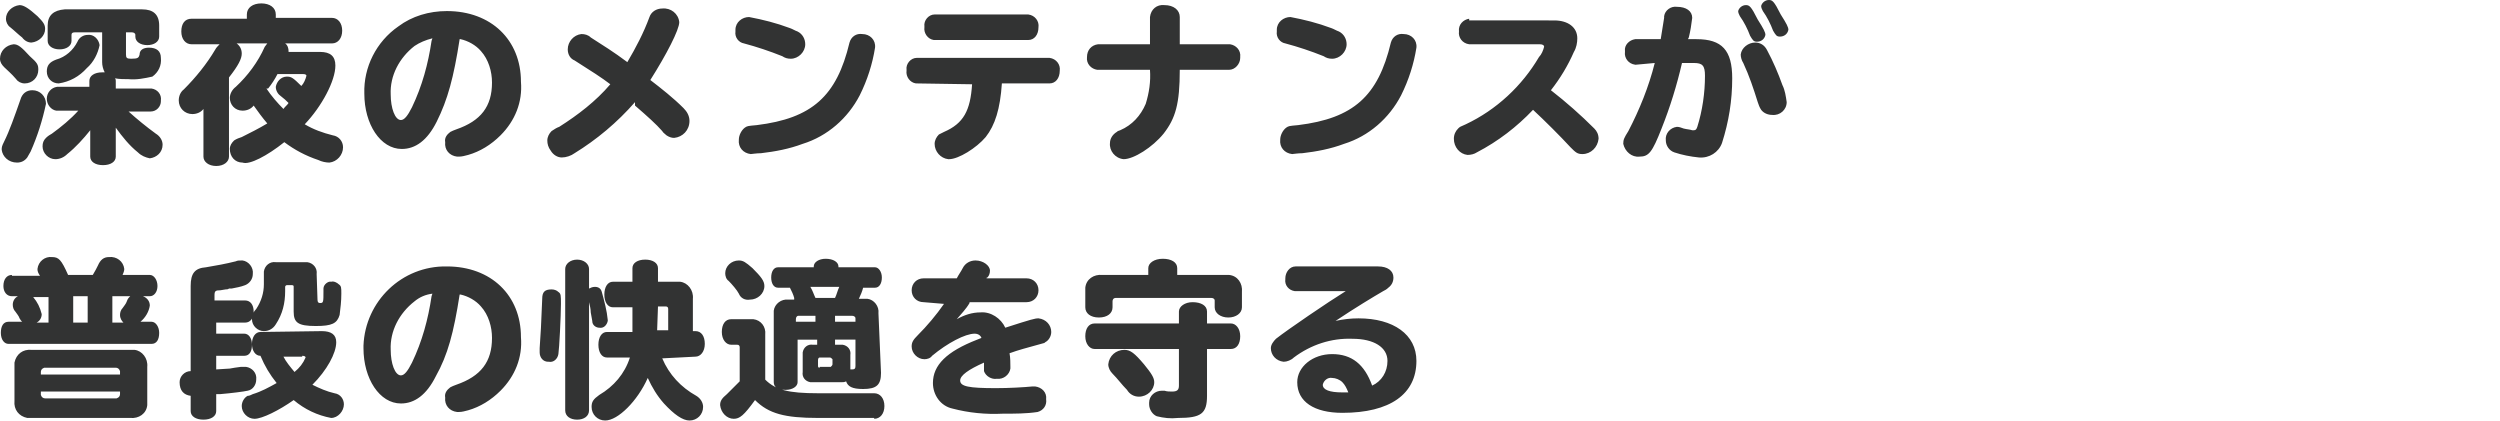 <?xml version="1.0" encoding="utf-8"?>
<!-- Generator: Adobe Illustrator 25.3.1, SVG Export Plug-In . SVG Version: 6.00 Build 0)  -->
<svg version="1.1" id="レイヤー_4" xmlns="http://www.w3.org/2000/svg" xmlns:xlink="http://www.w3.org/1999/xlink" x="0px"
	 y="0px" width="293.7px" height="49.5px" viewBox="0 0 293.7 49.5" style="enable-background:new 0 0 293.7 49.5;"
	 xml:space="preserve">
<style type="text/css">
	.st0{fill:#323333;}
</style>
<path id="パス_166945" class="st0" d="M14.7,3.8h0.8c0.2,0,0.4,0.1,0.4,0.3v0.2c0,0.6,0.6,1,1.4,1s1.4-0.4,1.4-1V3
	c0-1.3-0.7-1.9-2-1.9H7.6C6.3,1.2,5.6,1.8,5.6,3v1.8c0,0.6,0.6,1,1.4,1s1.4-0.4,1.4-1V4.1c0-0.2,0.1-0.3,0.4-0.3h3.2v3.5
	c0,0.4,0.1,0.8,0.3,1.2c-0.1,0-0.2,0-0.3,0c-0.9,0-1.5,0.4-1.5,1v0.7H6.7c-0.7,0.1-1.2,0.7-1.2,1.4c0,0,0,0,0,0
	C5.5,12.3,6,12.9,6.6,13c0,0,0.1,0,0.1,0h2.5c-0.9,1-2,1.9-3.1,2.7c-0.2,0.1-0.5,0.3-0.7,0.5c-0.3,0.3-0.4,0.6-0.4,1
	c0,0.8,0.7,1.5,1.5,1.5c0.5,0,1-0.2,1.4-0.6c1-0.8,1.9-1.8,2.7-2.8v3.1c0,0.6,0.6,1,1.5,1c0.9,0,1.5-0.4,1.5-1v-3.4
	c0.8,1.1,1.6,2.1,2.6,2.9c0.4,0.4,0.9,0.6,1.4,0.7c0.8-0.1,1.5-0.7,1.5-1.6c0-0.5-0.3-1-0.8-1.3c-1.1-0.8-2.2-1.7-3.2-2.6h2.6
	c0.7,0,1.2-0.6,1.2-1.2c0,0,0-0.1,0-0.1c0.1-0.7-0.4-1.3-1.1-1.4c0,0,0,0-0.1,0h-4.1V9.5c0-0.1,0-0.2-0.1-0.3
	c0.5,0.1,1.1,0.1,1.6,0.1c0.9,0.1,1.9-0.1,2.8-0.3c0.7-0.5,1.1-1.3,1-2.2c0-0.8-0.5-1.2-1.4-1.2c-0.7,0-1.1,0.3-1.1,0.8
	c-0.1,0.4-0.2,0.5-1,0.5c-0.5,0-0.6-0.1-0.6-0.5V3.8z M2.3,0.6C1.4,0.7,0.7,1.4,0.7,2.2c0,0.4,0.2,0.8,0.5,1c0.5,0.4,1,0.9,1.4,1.2
	C2.9,4.8,3.3,5,3.7,5c0.9-0.1,1.6-0.8,1.6-1.6c0-0.5-0.2-0.8-0.9-1.5C3.4,1,2.8,0.6,2.3,0.6z M1.6,5.2C0.7,5.3,0,6,0,6.9
	c0,0.4,0.2,0.7,0.5,1c0.4,0.4,0.8,0.7,1.4,1.4c0.2,0.3,0.6,0.5,1,0.5c0.9,0,1.6-0.7,1.6-1.6c0-0.6-0.1-0.8-1-1.6
	C2.5,5.5,2.1,5.2,1.6,5.2z M3.8,10.6c-0.7,0-1.2,0.4-1.4,1.1c-0.7,2-1.3,3.7-1.9,4.9c-0.3,0.6-0.3,0.7-0.3,1C0.3,18.4,1,19.1,2,19.1
	c0.5,0,0.9-0.2,1.2-0.6c0.1-0.2,0.3-0.5,0.4-0.7C4.4,16,5,14.1,5.4,12.2C5.4,11.3,4.7,10.6,3.8,10.6C3.8,10.6,3.8,10.6,3.8,10.6z
	 M10.3,4.1c-0.5,0-1,0.3-1.2,0.8C8.6,5.9,7.7,6.7,6.6,7C5.8,7.3,5.5,7.7,5.5,8.4c0,0.8,0.6,1.4,1.4,1.4c0,0,0,0,0,0
	C8.2,9.6,9.3,9,10.2,8c0.8-0.7,1.3-1.7,1.5-2.7C11.6,4.6,11,4,10.3,4.1C10.3,4.1,10.3,4.1,10.3,4.1z M33.4,16.7
	c1.2,0.9,2.5,1.6,4,2.1c0.4,0.2,0.9,0.3,1.3,0.3c0.9-0.1,1.6-0.9,1.6-1.8c0-0.7-0.5-1.3-1.2-1.4c-1.2-0.3-2.3-0.7-3.3-1.3
	c2-2.1,3.6-5.1,3.6-6.9c0-1.1-0.6-1.6-1.8-1.6h-3.7V6c0-0.3-0.1-0.7-0.4-0.9h5.5c0.7,0,1.2-0.6,1.2-1.5c0-0.9-0.5-1.5-1.2-1.5h-6.6
	V1.7c0-0.8-0.7-1.3-1.7-1.3c-1,0-1.7,0.5-1.7,1.3v0.5h-6.5c-0.8,0-1.2,0.6-1.2,1.5c0,0.9,0.5,1.5,1.2,1.5h3.3
	c-0.2,0.2-0.4,0.4-0.5,0.6c-1,1.7-2.3,3.3-3.7,4.7c-0.4,0.3-0.6,0.8-0.6,1.3c0,0.9,0.7,1.6,1.6,1.6c0.5,0,1-0.2,1.3-0.6v5.6
	c0,0.6,0.6,1.1,1.5,1.1s1.5-0.5,1.5-1.1V9.1c1.1-1.4,1.5-2.2,1.5-2.8c0-0.5-0.2-0.9-0.6-1.2h3.6c-0.1,0.1-0.2,0.3-0.3,0.4
	c-0.8,1.8-2,3.4-3.4,4.7c-0.4,0.3-0.7,0.8-0.7,1.3c0,0.8,0.6,1.5,1.5,1.5c0.5,0,1-0.2,1.3-0.6c0.5,0.7,1,1.4,1.6,2.1
	c-1,0.6-2,1.1-3,1.6c-0.3,0.1-0.6,0.2-0.9,0.4c-0.3,0.3-0.5,0.6-0.5,1c0,0.9,0.6,1.6,1.5,1.6C29.3,19.4,31.4,18.3,33.4,16.7
	L33.4,16.7z M31.5,10.4c0.4-0.5,0.8-1.1,1.1-1.7h3c0.3,0,0.4,0.1,0.4,0.2c-0.1,0.4-0.3,0.9-0.6,1.2c-1-1-1.2-1.1-1.7-1.1
	c-0.7,0-1.2,0.6-1.3,1.2c0,0.5,0.3,0.9,0.6,1.1c0.4,0.3,0.6,0.5,0.9,0.8c-0.2,0.3-0.4,0.4-0.6,0.7c-0.7-0.7-1.4-1.5-2-2.4L31.5,10.4
	z M54,4.6c0,0,0.1,0,0.1,0C55,4.8,55.9,5.3,56.5,6c0.9,1,1.3,2.4,1.3,3.7c0,2.8-1.3,4.5-4.2,5.5c-0.3,0.1-0.5,0.2-0.7,0.3
	c-0.4,0.3-0.7,0.7-0.6,1.2c-0.1,0.9,0.5,1.6,1.4,1.7c0.1,0,0.1,0,0.2,0c0.4,0,0.7-0.1,1.1-0.2c1.4-0.4,2.7-1.2,3.8-2.3
	c1.7-1.7,2.6-3.9,2.4-6.3c0-4.9-3.5-8.3-8.7-8.3c-2.1,0-4.1,0.6-5.7,1.8c-2.6,1.8-4.1,4.8-4,7.9c0,3.6,1.9,6.5,4.4,6.5
	c1.6,0,3-1,4.1-3.2C52.6,11.7,53.3,9.1,54,4.6z M50.7,4.8c-0.4,2.7-1.1,5.3-2.3,7.8c-0.5,1-0.9,1.5-1.3,1.5c-0.7,0-1.2-1.4-1.2-3
	c-0.1-2.2,1-4.3,2.8-5.7C49.3,5,50,4.7,50.8,4.5L50.7,4.8z M74.6,12.4c1.5,1.3,2.5,2.2,3.2,3c0.1,0.2,0.3,0.3,0.5,0.5
	c0.3,0.2,0.6,0.3,0.9,0.3c1-0.1,1.8-0.9,1.8-2c0-0.6-0.3-1.1-0.7-1.5c-1.2-1.2-2.6-2.3-3.9-3.3c1.9-3,3.4-5.9,3.4-6.8
	c-0.1-1-1-1.7-2-1.6c-0.7,0-1.3,0.4-1.5,1c-0.7,1.9-1.6,3.6-2.6,5.3c-1.6-1.2-2.9-2-4.3-2.9c-0.3-0.3-0.7-0.4-1.1-0.4
	c-0.9,0.1-1.6,0.9-1.6,1.8c0,0.6,0.3,1.1,0.8,1.3c1.9,1.2,3.3,2.1,4.2,2.8c-1.7,2-3.8,3.6-6,5c-0.3,0.1-0.6,0.3-0.9,0.5
	c-0.3,0.3-0.5,0.7-0.5,1.1c0,0.4,0.1,0.8,0.4,1.2c0.3,0.5,0.8,0.8,1.3,0.8c0.5,0,1.1-0.2,1.5-0.5c2.6-1.6,5-3.6,7.1-6L74.6,12.4z
	 M88,2c-0.8,0-1.6,0.6-1.6,1.5c0,0.1,0,0.1,0,0.2c-0.1,0.7,0.4,1.3,1,1.4c1.5,0.4,3,0.9,4.5,1.5c0.3,0.2,0.6,0.3,1,0.3
	c0.9,0,1.7-0.8,1.7-1.7c0-0.6-0.3-1.2-0.9-1.5c-0.3-0.1-0.6-0.3-0.9-0.4C91.2,2.7,89.6,2.3,88,2z M101.3,4c-0.7-0.1-1.3,0.3-1.5,1
	c-1.5,6.3-4.4,8.9-10.9,9.7c-1.1,0.1-1.1,0.1-1.4,0.3c-0.4,0.3-0.7,0.9-0.7,1.4c-0.1,0.9,0.5,1.6,1.4,1.7c0,0,0,0,0,0
	c0.1,0,0.7-0.1,1.2-0.1c1.7-0.2,3.3-0.5,4.9-1.1c2.9-0.9,5.3-3,6.7-5.7c0.9-1.8,1.5-3.7,1.8-5.6C102.9,4.7,102.2,4,101.3,4
	C101.3,4,101.3,4,101.3,4z M114.2,9.9c-0.2,3.1-1,4.6-3.3,5.6c-0.2,0.1-0.4,0.2-0.6,0.3c-0.3,0.3-0.5,0.7-0.5,1.1
	c0,0.9,0.7,1.7,1.6,1.8c0,0,0,0,0.1,0c1.1,0,3.2-1.3,4.3-2.6c1.1-1.4,1.7-3.3,1.9-6.3h5.6c0.7,0,1.2-0.6,1.2-1.5
	c0.1-0.7-0.4-1.4-1.2-1.5c0,0,0,0-0.1,0h-15.5c-0.7,0-1.3,0.7-1.2,1.4c0,0,0,0.1,0,0.1c-0.1,0.7,0.4,1.4,1.1,1.5c0,0,0.1,0,0.1,0
	L114.2,9.9z M109.8,1.7c-0.7,0-1.3,0.7-1.2,1.4c0,0,0,0.1,0,0.1c-0.1,0.7,0.4,1.4,1.1,1.5c0,0,0.1,0,0.1,0h11c0.7,0,1.2-0.6,1.2-1.5
	c0.1-0.7-0.4-1.4-1.2-1.5c0,0,0,0-0.1,0L109.8,1.7z M135.1,5.2H129c-0.8,0.1-1.3,0.7-1.3,1.5c0,0,0,0,0,0c-0.1,0.8,0.5,1.4,1.2,1.5
	c0,0,0,0,0.1,0h6.1c0.1,1.4-0.1,2.7-0.5,4c-0.6,1.4-1.6,2.5-3,3.1c-0.3,0.1-0.3,0.1-0.4,0.2c-0.5,0.3-0.8,0.8-0.8,1.3
	c-0.1,0.9,0.6,1.8,1.6,1.9c1.2,0,3.4-1.4,4.7-3c1.4-1.8,1.9-3.5,1.9-7.5h5.8c0.7,0,1.3-0.7,1.3-1.4c0,0,0-0.1,0-0.1
	c0.1-0.8-0.5-1.4-1.2-1.5c0,0,0,0-0.1,0h-5.8V2c0-0.8-0.7-1.4-1.8-1.4c-0.9-0.1-1.6,0.5-1.7,1.4c0,0,0,0,0,0V5.2z M151.6,2
	c-0.8,0-1.6,0.6-1.6,1.5c0,0.1,0,0.1,0,0.2c-0.1,0.7,0.4,1.3,1,1.4c1.5,0.4,3,0.9,4.5,1.5c0.3,0.2,0.6,0.3,1,0.3
	c0.9,0,1.7-0.8,1.7-1.7c0-0.6-0.3-1.2-0.9-1.5c-0.3-0.1-0.6-0.3-0.9-0.4C154.8,2.7,153.2,2.3,151.6,2z M164.9,4
	c-0.7-0.1-1.3,0.3-1.5,1c-1.5,6.3-4.4,8.9-10.9,9.7c-1.1,0.1-1.1,0.1-1.4,0.3c-0.4,0.3-0.7,0.9-0.7,1.4c-0.1,0.9,0.5,1.6,1.4,1.7
	c0,0,0,0,0,0c0.1,0,0.7-0.1,1.2-0.1c1.7-0.2,3.3-0.5,4.9-1.1c2.9-0.9,5.3-3,6.7-5.7c0.9-1.8,1.5-3.7,1.8-5.6
	C166.5,4.7,165.8,4,164.9,4C164.9,4,164.9,4,164.9,4L164.9,4z M172.6,2.2c-0.7,0.1-1.3,0.7-1.2,1.5c0,0,0,0,0,0
	c-0.1,0.7,0.4,1.4,1.2,1.5c0,0,0,0,0.1,0h8.2c0.3,0,0.5,0.1,0.5,0.3c-0.1,0.4-0.3,0.9-0.6,1.2c-2,3.4-5,6.2-8.6,7.9
	c-0.7,0.3-0.7,0.3-0.9,0.5c-0.3,0.3-0.5,0.7-0.5,1.2c0,1,0.7,1.8,1.6,1.9c0.4,0,0.8-0.1,1.1-0.3c2.5-1.3,4.7-3,6.6-5
	c1.4,1.3,3.2,3.1,4.4,4.4c0.6,0.6,0.8,0.8,1.4,0.8c1,0,1.8-0.8,1.9-1.8c0-0.5-0.2-0.9-0.5-1.2c-1.6-1.6-3.3-3.1-5.1-4.5
	c1.1-1.4,2-2.9,2.7-4.5c0.3-0.5,0.4-1.1,0.4-1.6c0-1.3-1.1-2.1-2.7-2.1H172.6z M194.4,7.4c-0.7,2.8-1.8,5.5-3.1,8
	c-0.5,0.8-0.6,1-0.6,1.5c0.2,0.9,1,1.6,1.9,1.5c1.1,0,1.5-0.5,2.6-3.3c1-2.5,1.8-5.1,2.4-7.7h1.4c1,0,1.3,0.3,1.3,1.5
	c0,2-0.3,4.1-0.9,6c-0.1,0.3-0.2,0.4-0.4,0.4c-0.1,0-0.1,0-0.2,0c-0.3-0.1-0.6-0.1-1-0.2c-0.3-0.1-0.5-0.2-0.8-0.2
	c-0.8,0.1-1.4,0.8-1.3,1.6c0,0.6,0.4,1.2,1,1.4c0.9,0.3,1.9,0.5,2.9,0.6c1.2,0.1,2.3-0.6,2.7-1.7c0.8-2.5,1.2-5,1.2-7.6
	c0-3.3-1.2-4.6-4.2-4.6h-1l0.1-0.2c0.2-0.8,0.3-1.5,0.4-2.3c0-0.8-0.7-1.3-1.8-1.3c-0.7-0.1-1.4,0.4-1.5,1.1c0,0.1,0,0.1,0,0.2
	c-0.1,0.6-0.2,1.2-0.4,2.5h-3c-0.7,0.1-1.3,0.7-1.2,1.4c0,0,0,0,0,0.1c-0.1,0.7,0.4,1.4,1.2,1.5c0,0,0,0,0.1,0L194.4,7.4z M206.2,5
	c-0.8,0-1.6,0.6-1.7,1.4c0,0.3,0.1,0.7,0.3,1c0.7,1.5,1.2,3,1.7,4.6c0.1,0.3,0.2,0.6,0.4,0.9c0.3,0.4,0.8,0.6,1.3,0.6
	c0.9,0.1,1.7-0.6,1.7-1.5c0,0,0,0,0,0c-0.1-0.7-0.2-1.4-0.5-2c-0.5-1.4-1.1-2.8-1.8-4.1C207.3,5.3,206.8,5,206.2,5L206.2,5z
	 M205.1,0.6c-0.4,0-0.8,0.3-0.9,0.7c0,0.2,0.1,0.4,0.2,0.6c0.5,0.7,0.9,1.5,1.2,2.3c0.3,0.5,0.4,0.7,0.8,0.7c0.5,0,0.9-0.3,1-0.8
	c0-0.3-0.2-0.7-0.9-1.8C205.7,0.7,205.5,0.6,205.1,0.6L205.1,0.6z M207.8,0c-0.4,0-0.8,0.3-0.9,0.7c0,0.2,0.1,0.4,0.2,0.6
	c0.5,0.7,0.9,1.5,1.2,2.3c0.3,0.5,0.4,0.7,0.8,0.7c0.5,0,0.9-0.3,1-0.8c0-0.3-0.2-0.7-0.9-1.8C208.4,0.1,208.2,0,207.8,0L207.8,0z
	 M3.7,41.1c-1-0.1-1.8,0.5-2,1.5c0,0.2,0,0.3,0,0.5v4c-0.1,1,0.5,1.8,1.5,2c0.2,0,0.3,0,0.5,0h11.6c1,0.1,1.9-0.5,2-1.5
	c0-0.2,0-0.3,0-0.5v-4c0.1-1-0.6-1.9-1.5-2c-0.2,0-0.3,0-0.5,0H3.7z M14.1,44H4.8v-0.3c0-0.2,0.1-0.4,0.4-0.5c0,0,0.1,0,0.1,0h8.3
	c0.2,0,0.4,0.1,0.5,0.4c0,0,0,0.1,0,0.1L14.1,44z M14.1,46v0.3c0,0.2-0.1,0.4-0.4,0.5c0,0-0.1,0-0.1,0H5.3c-0.2,0-0.4-0.1-0.5-0.4
	c0,0,0-0.1,0-0.1V46H14.1z M1.4,32.3c-0.6,0-1,0.5-1,1.3c0,0.7,0.4,1.2,1,1.2h0.7c-0.4,0.2-0.6,0.6-0.6,1c0,0.3,0.1,0.6,0.3,0.8
	c0.2,0.3,0.4,0.5,0.5,0.8c0.1,0.2,0.2,0.3,0.3,0.4H1c-0.6,0-0.9,0.5-0.9,1.3c0,0.8,0.4,1.3,0.9,1.3h16.8c0.6,0,0.9-0.5,0.9-1.3
	c0-0.7-0.4-1.3-0.9-1.3h-1.3c0.6-0.5,1-1.2,1.1-1.9c0-0.5-0.3-0.9-0.8-1.1h0.8c0.5,0,0.9-0.5,0.9-1.2c0-0.7-0.4-1.3-0.9-1.3h-3.2
	c0.1-0.2,0.2-0.5,0.2-0.7c-0.1-0.9-0.9-1.5-1.8-1.4c-0.6,0-1,0.3-1.3,1c-0.2,0.4-0.3,0.6-0.6,1.1H8c-0.8-1.8-1.1-2.1-1.9-2.1
	c-0.8-0.1-1.6,0.5-1.7,1.4c0,0.3,0.1,0.5,0.3,0.8H1.4z M15.3,34.8c-0.2,0.2-0.3,0.3-0.4,0.6c-0.1,0.3-0.3,0.5-0.5,0.8
	c-0.2,0.2-0.3,0.5-0.3,0.8c0,0.4,0.2,0.7,0.4,0.9h-1.3v-3.1H15.3z M10.3,34.8v3.1H8.6v-3.1H10.3z M5.7,34.8v3.1H4.3
	c0.4-0.2,0.6-0.6,0.6-1c-0.2-0.8-0.5-1.4-1-2H5.7z M30.6,39c-0.6,0-1,0.6-1,1.4s0.4,1.4,1,1.4h0c0.5,1.2,1.1,2.2,1.9,3.2
	c-0.9,0.5-1.8,1-2.8,1.3c-0.4,0.2-0.5,0.2-0.6,0.2c-0.4,0.2-0.7,0.7-0.7,1.2c0,0.8,0.7,1.5,1.5,1.5c0.9,0,2.9-1,4.6-2.2
	c1.3,1.1,2.8,1.8,4.4,2.1c0.8,0,1.5-0.8,1.5-1.6c0,0,0,0,0,0c0-0.6-0.4-1.2-1.1-1.3c-0.9-0.2-1.8-0.6-2.6-1c1.7-1.7,2.8-3.7,2.8-5
	c0-0.9-0.6-1.3-1.7-1.3L30.6,39z M35.5,41.8c0.3,0,0.4,0.1,0.4,0.2c-0.3,0.7-0.7,1.2-1.3,1.7c-0.5-0.6-1-1.2-1.3-1.8H35.5z
	 M25.2,35.2v-0.5c0-0.5,0.1-0.6,0.7-0.6l0.6-0.1c0.1,0,0.3,0,0.4-0.1l0.3,0c0.5-0.1,1.1-0.2,1.6-0.4c0.5-0.2,0.9-0.7,0.9-1.3
	c0.1-0.8-0.5-1.5-1.2-1.6c0,0-0.1,0-0.1,0c-0.3,0-0.5,0-0.7,0.1c-1.2,0.3-2.3,0.5-3.5,0.7c-1.3,0.1-1.8,0.7-1.8,2.2v10
	c-0.7,0-1.3,0.6-1.3,1.3c0,1,0.5,1.5,1.3,1.6v1.8c0,0.6,0.6,1,1.5,1c0.9,0,1.5-0.4,1.5-1v-2l0.5,0c1.2-0.1,2.8-0.3,3.2-0.4
	c0.6-0.1,1-0.7,1-1.3c0.1-0.8-0.5-1.4-1.2-1.5c-0.1,0-0.1,0-0.2,0c-0.1,0-0.2,0-0.4,0c-0.7,0.1-0.8,0.1-1.3,0.2l-1.6,0.1v-1.6h3.3
	c0.6,0,0.9-0.5,0.9-1.3s-0.4-1.3-0.9-1.3h-3.3v-1.3h3.4c0.6,0,1-0.5,1-1.3s-0.4-1.3-1-1.3H25.2z M37.2,32.2c0.1-0.7-0.4-1.3-1.1-1.4
	c-0.1,0-0.2,0-0.3,0h-3.4c-0.7-0.1-1.3,0.4-1.4,1.1c0,0.1,0,0.2,0,0.3v1.2c0,1-0.3,2-0.9,2.9c-0.3,0.3-0.5,0.7-0.5,1.2
	c0,0.8,0.7,1.4,1.4,1.4c0,0,0,0,0,0c0.6,0,1.1-0.3,1.4-0.8c0.8-1.2,1.1-2.5,1.1-3.9v-0.5c0-0.1,0.1-0.2,0.2-0.2h0.6
	c0.2,0,0.2,0.1,0.2,0.2v2.9c0,1.3,0.5,1.7,2.6,1.7c1.9,0,2.5-0.3,2.8-1.3c0.1-0.8,0.2-1.6,0.2-2.5c0-0.7,0-0.9-0.3-1.1
	c-0.2-0.2-0.6-0.4-0.9-0.3C38.6,33,38,33.4,38,33.9c0,0.1,0,0.2,0,0.3c0,1.3,0,1.4-0.4,1.4c-0.2,0-0.3-0.1-0.3-0.4L37.2,32.2z
	 M54,34.6c0,0,0.1,0,0.1,0c0.9,0.2,1.8,0.7,2.4,1.4c0.9,1,1.3,2.4,1.3,3.7c0,2.8-1.3,4.5-4.2,5.5c-0.3,0.1-0.5,0.2-0.7,0.3
	c-0.4,0.3-0.7,0.7-0.6,1.2c-0.1,0.9,0.5,1.6,1.4,1.7c0.1,0,0.1,0,0.2,0c0.4,0,0.7-0.1,1.1-0.2c1.4-0.4,2.7-1.2,3.8-2.3
	c1.7-1.7,2.6-3.9,2.4-6.3c0-4.9-3.5-8.3-8.7-8.3c-5.3-0.1-9.6,4.1-9.8,9.3c0,0.1,0,0.2,0,0.3c0,3.6,1.9,6.5,4.4,6.5
	c1.6,0,3-1,4.1-3.2C52.6,41.7,53.3,39.1,54,34.6z M50.7,34.8c-0.4,2.7-1.1,5.3-2.3,7.8c-0.5,1-0.9,1.5-1.3,1.5c-0.7,0-1.2-1.4-1.2-3
	c-0.1-2.2,1-4.3,2.8-5.7c0.6-0.5,1.3-0.8,2.1-0.9L50.7,34.8z M81.7,41.9c0.6,0,1.1-0.6,1.1-1.5c0-0.9-0.4-1.5-1.1-1.5h-0.3v-3.8
	c0.1-1-0.6-1.9-1.5-2c-0.2,0-0.3,0-0.5,0h-2.1v-1.6c0-0.6-0.6-1-1.5-1s-1.5,0.4-1.5,1v1.6h-2.3c-0.6,0-1,0.6-1,1.5
	c0,0.9,0.4,1.5,1,1.5h2.3v2.9h-3c-0.6,0-1,0.6-1,1.5c0,0.9,0.4,1.5,1,1.5H74c-0.6,1.9-1.9,3.4-3.6,4.4c-0.7,0.5-0.9,0.8-0.9,1.4
	c0,0.9,0.7,1.6,1.6,1.6c1.5,0,3.8-2.3,5-5c0.5,1.1,1.1,2.1,1.9,3c1.2,1.3,2.2,2,3,2c0.9,0,1.6-0.7,1.6-1.6c0,0,0,0,0,0
	c0-0.5-0.3-1-0.8-1.3c-1.8-1-3.2-2.5-4-4.4L81.7,41.9z M77.3,36h0.9c0.2,0,0.3,0.1,0.3,0.3v2.5h-1.3L77.3,36z M69.2,35.5
	c0.1,0.4,0.2,0.8,0.2,1.2c0.2,1.1,0.2,1.1,0.2,1.2c0.1,0.4,0.5,0.6,0.8,0.6c0.5,0.1,0.9-0.3,1-0.8c0,0,0-0.1,0-0.1
	c-0.1-1.1-0.4-2.2-0.7-3.3c-0.1-0.4-0.4-0.6-0.8-0.6c-0.3,0-0.5,0.1-0.7,0.2v-2.3c0-0.6-0.6-1.1-1.4-1.1s-1.4,0.5-1.4,1.1v16.6
	c0,0.7,0.6,1.1,1.4,1.1s1.4-0.4,1.4-1.1V35.5z M64.8,34c-0.8,0-1.1,0.3-1.1,1.1c-0.1,2.8-0.2,4.4-0.3,5.8c0,0.5,0,0.5,0,0.5
	c0,0.6,0.4,1.1,1,1.1c0,0,0.1,0,0.1,0c0.5,0.1,1-0.3,1.1-0.9c0.1-0.6,0.3-4.5,0.3-5.9c0-1,0-1.2-0.3-1.4C65.4,34.1,65.1,34,64.8,34
	L64.8,34z M103.2,36.8c0.1-0.8-0.5-1.6-1.3-1.7c-0.1,0-0.3,0-0.4,0h-0.6c0.2-0.4,0.4-0.9,0.5-1.3h1.4c0.5,0,0.8-0.5,0.8-1.2
	c0-0.7-0.4-1.2-0.8-1.2h-4.3v-0.1c0-0.5-0.6-0.9-1.5-0.9c-0.8,0-1.4,0.4-1.4,0.9v0.1h-4.2c-0.5,0-0.8,0.5-0.8,1.2
	c0,0.7,0.3,1.2,0.8,1.2h1.4c0.2,0.4,0.4,0.8,0.5,1.2l0,0.1l0,0.1h-0.7c-0.8-0.1-1.6,0.5-1.7,1.3c0,0.1,0,0.3,0,0.4v8
	c0,0.6,0.5,0.9,1.4,0.9c0.8,0,1.4-0.4,1.4-0.9v-5h2.3v0.6h-0.5c-0.6-0.1-1.1,0.3-1.2,0.9c0,0.1,0,0.2,0,0.3v2
	c-0.1,0.6,0.3,1.1,0.9,1.2c0.1,0,0.2,0,0.3,0h3.4c0.2,0,0.3,0,0.5-0.1c0.2,0.6,0.7,0.9,2,0.9c1.6,0,2.1-0.5,2.1-1.9L103.2,36.8z
	 M96.3,43.2c-0.2,0-0.2-0.1-0.2-0.3v-0.6c0-0.2,0.1-0.3,0.2-0.3h1.2c0.1,0,0.2,0.1,0.3,0.2c0,0,0,0,0,0v0.6c0,0.1-0.1,0.2-0.2,0.3
	c0,0,0,0,0,0H96.3z M99.9,41.7c0.1-0.6-0.3-1.1-0.9-1.2c-0.1,0-0.2,0-0.3,0h-0.6v-0.6h2.4v3.1c0,0.3-0.1,0.4-0.4,0.4
	c-0.1,0-0.1,0-0.2,0V41.7z M98.1,37.1h2c0.2,0,0.4,0.1,0.4,0.3c0,0,0,0.1,0,0.1v0.3h-2.4V37.1z M95.8,37.1v0.7h-2.3v-0.3
	c0-0.2,0.1-0.4,0.3-0.4c0,0,0.1,0,0.1,0H95.8z M95.8,35c-0.2-0.4-0.3-0.8-0.6-1.3h3.4c-0.2,0.4-0.3,0.9-0.5,1.3H95.8z M102.7,49.2
	c0.7,0,1.2-0.6,1.2-1.5c0-0.9-0.5-1.5-1.2-1.5h-6.6c-3.5,0-5-0.4-6.2-1.6v-5.3c0.1-0.9-0.5-1.7-1.4-1.8c-0.1,0-0.3,0-0.4,0h-2.2
	c-0.7,0-1.1,0.6-1.1,1.5c0,0.9,0.5,1.5,1.1,1.5h0.7c0.2,0,0.3,0.1,0.3,0.3v4c-0.5,0.5-1,1-1.5,1.5c-0.6,0.5-0.8,0.8-0.8,1.3
	c0.1,0.9,0.8,1.6,1.6,1.6c0.7,0,1.2-0.4,2.5-2.2c1.6,1.6,3.5,2.1,7.4,2.1H102.7z M86.8,30.6c-0.9,0-1.6,0.7-1.6,1.5
	c0,0.3,0.1,0.7,0.4,0.9c0.4,0.4,1,1.1,1.2,1.5c0.2,0.5,0.7,0.8,1.3,0.7c0.9,0,1.7-0.7,1.7-1.6c0-0.6-0.4-1.1-1.4-2.1
	C87.6,30.8,87.3,30.6,86.8,30.6z M110.9,35.7c-0.9,1.3-2,2.6-3.1,3.7c-0.5,0.5-0.7,0.8-0.7,1.3c0,0.8,0.7,1.5,1.5,1.5
	c0.3,0,0.7-0.1,0.9-0.4c1.8-1.5,3.9-2.6,5-2.6c0.4,0,0.7,0.2,0.8,0.5l-0.5,0.2c-3.6,1.4-5.2,3-5.2,5.1c0,1.4,0.9,2.7,2.3,3
	c1.9,0.5,3.9,0.7,5.9,0.6c1.4,0,2.8,0,4.1-0.2c0.7-0.2,1.1-0.8,1-1.5c0.1-0.8-0.5-1.4-1.3-1.5c0,0,0,0,0,0c-0.1,0-0.2,0-0.3,0
	c-1,0.1-2.8,0.2-4.3,0.2c-3.2,0-4.2-0.2-4.2-0.9c0-0.6,1-1.3,2.8-2.1c0,0.1,0,0.2,0,0.3c0,0.6,0,0.6,0,0.7c0.2,0.6,0.9,1,1.5,0.9
	c0.8,0.1,1.5-0.5,1.6-1.2c0-0.1,0-0.1,0-0.2c0-0.4,0-1.1-0.1-1.6c1.1-0.4,1.9-0.6,3.7-1.1c0.4-0.1,0.4-0.1,0.5-0.2
	c0.4-0.2,0.7-0.7,0.7-1.2c0-0.8-0.6-1.5-1.5-1.6c-0.4,0-0.8,0.1-3.9,1.1c-0.5-1.1-1.7-1.9-2.9-1.8c-1,0-1.9,0.3-2.8,0.8
	c0.5-0.6,1.1-1.2,1.5-1.9l0-0.1h6.7c0.8,0,1.4-0.6,1.4-1.4c0-0.8-0.6-1.4-1.4-1.4h-4.7c0-0.1,0-0.1,0.1-0.1c0.2-0.2,0.3-0.5,0.3-0.8
	c0-0.6-0.8-1.2-1.7-1.2c-0.6,0-1.2,0.3-1.5,0.9c-0.2,0.4-0.5,0.8-0.7,1.2h-3.9c-0.8,0-1.4,0.6-1.4,1.4c0,0.8,0.6,1.4,1.4,1.4
	L110.9,35.7z M138.5,38h-9.9c-0.7,0-1.1,0.6-1.1,1.5c0,0.9,0.5,1.5,1.1,1.5h9.9v4.3c0,0.5-0.2,0.7-0.8,0.7c-0.3,0-0.6,0-0.9-0.1
	c-0.1,0-0.2,0-0.3,0c-0.8,0-1.5,0.6-1.5,1.4c0,0.1,0,0.1,0,0.2c0,0.6,0.4,1.2,0.9,1.4c0.8,0.2,1.6,0.3,2.5,0.2
	c2.7,0,3.4-0.5,3.4-2.6V41h2.8c0.7,0,1.1-0.6,1.1-1.5c0-0.9-0.5-1.5-1.1-1.5h-2.8v-1.4c0-0.7-0.7-1.1-1.7-1.1
	c-0.9,0-1.6,0.5-1.6,1.1L138.5,38z M138.3,32.3v-0.8c0-0.7-0.7-1.1-1.7-1.1c-1,0-1.7,0.5-1.7,1.1v0.8h-5.4c-1-0.1-1.9,0.5-2,1.5
	c0,0.2,0,0.3,0,0.5v1.8c0,0.7,0.6,1.2,1.6,1.2c1,0,1.6-0.5,1.6-1.2v-0.7c0-0.2,0.1-0.4,0.4-0.4c0,0,0,0,0.1,0h11.1
	c0.2,0,0.4,0.1,0.4,0.3c0,0,0,0.1,0,0.1v0.7c0,0.7,0.7,1.2,1.6,1.2s1.6-0.5,1.6-1.2v-1.8c0.1-1-0.5-1.9-1.5-2c-0.2,0-0.3,0-0.5,0
	L138.3,32.3z M132.1,41.1c-1,0-1.8,0.7-1.9,1.7c0,0.4,0.2,0.8,0.5,1.1c0.6,0.6,1.1,1.3,1.7,1.9c0.3,0.5,0.8,0.8,1.4,0.8
	c1,0,1.8-0.8,1.8-1.7c0-0.5-0.3-1-1.2-2.1C133.3,41.5,132.8,41.1,132.1,41.1z M158.1,34.2c-2.1,1.3-6.8,4.5-8.2,5.6
	c-0.3,0.3-0.6,0.7-0.6,1.1c0,0.8,0.6,1.5,1.5,1.6c0.4,0,0.9-0.2,1.2-0.5c2-1.5,4.4-2.3,6.9-2.2c2.5,0,4.1,1,4.1,2.6
	c0,1.3-0.7,2.4-1.8,2.9c-0.9-2.5-2.4-3.7-4.7-3.7c-2.3,0-4.1,1.5-4.1,3.3c0,2.3,2,3.6,5.3,3.6c5.6,0,8.7-2.2,8.7-6.1
	c0-3.1-2.7-5-6.8-5c-0.9,0-1.8,0.1-2.7,0.3c2.4-1.6,4.4-2.8,5.6-3.5c0.2-0.1,0.4-0.2,0.6-0.4c0.4-0.3,0.6-0.7,0.6-1.2
	c0-0.8-0.7-1.3-1.8-1.3h-9.7c-0.7,0-1.2,0.7-1.2,1.4c0,0,0,0,0,0.1c-0.1,0.7,0.4,1.3,1.1,1.4c0,0,0.1,0,0.1,0H158.1z M158.4,46.1
	c-0.3,0-0.5,0-0.7,0c-1.5,0-2.3-0.3-2.3-0.9c0.1-0.5,0.6-0.9,1.1-0.8c0.4,0,0.9,0.2,1.2,0.5C158,45.2,158.2,45.6,158.4,46.1z"/>
</svg>
